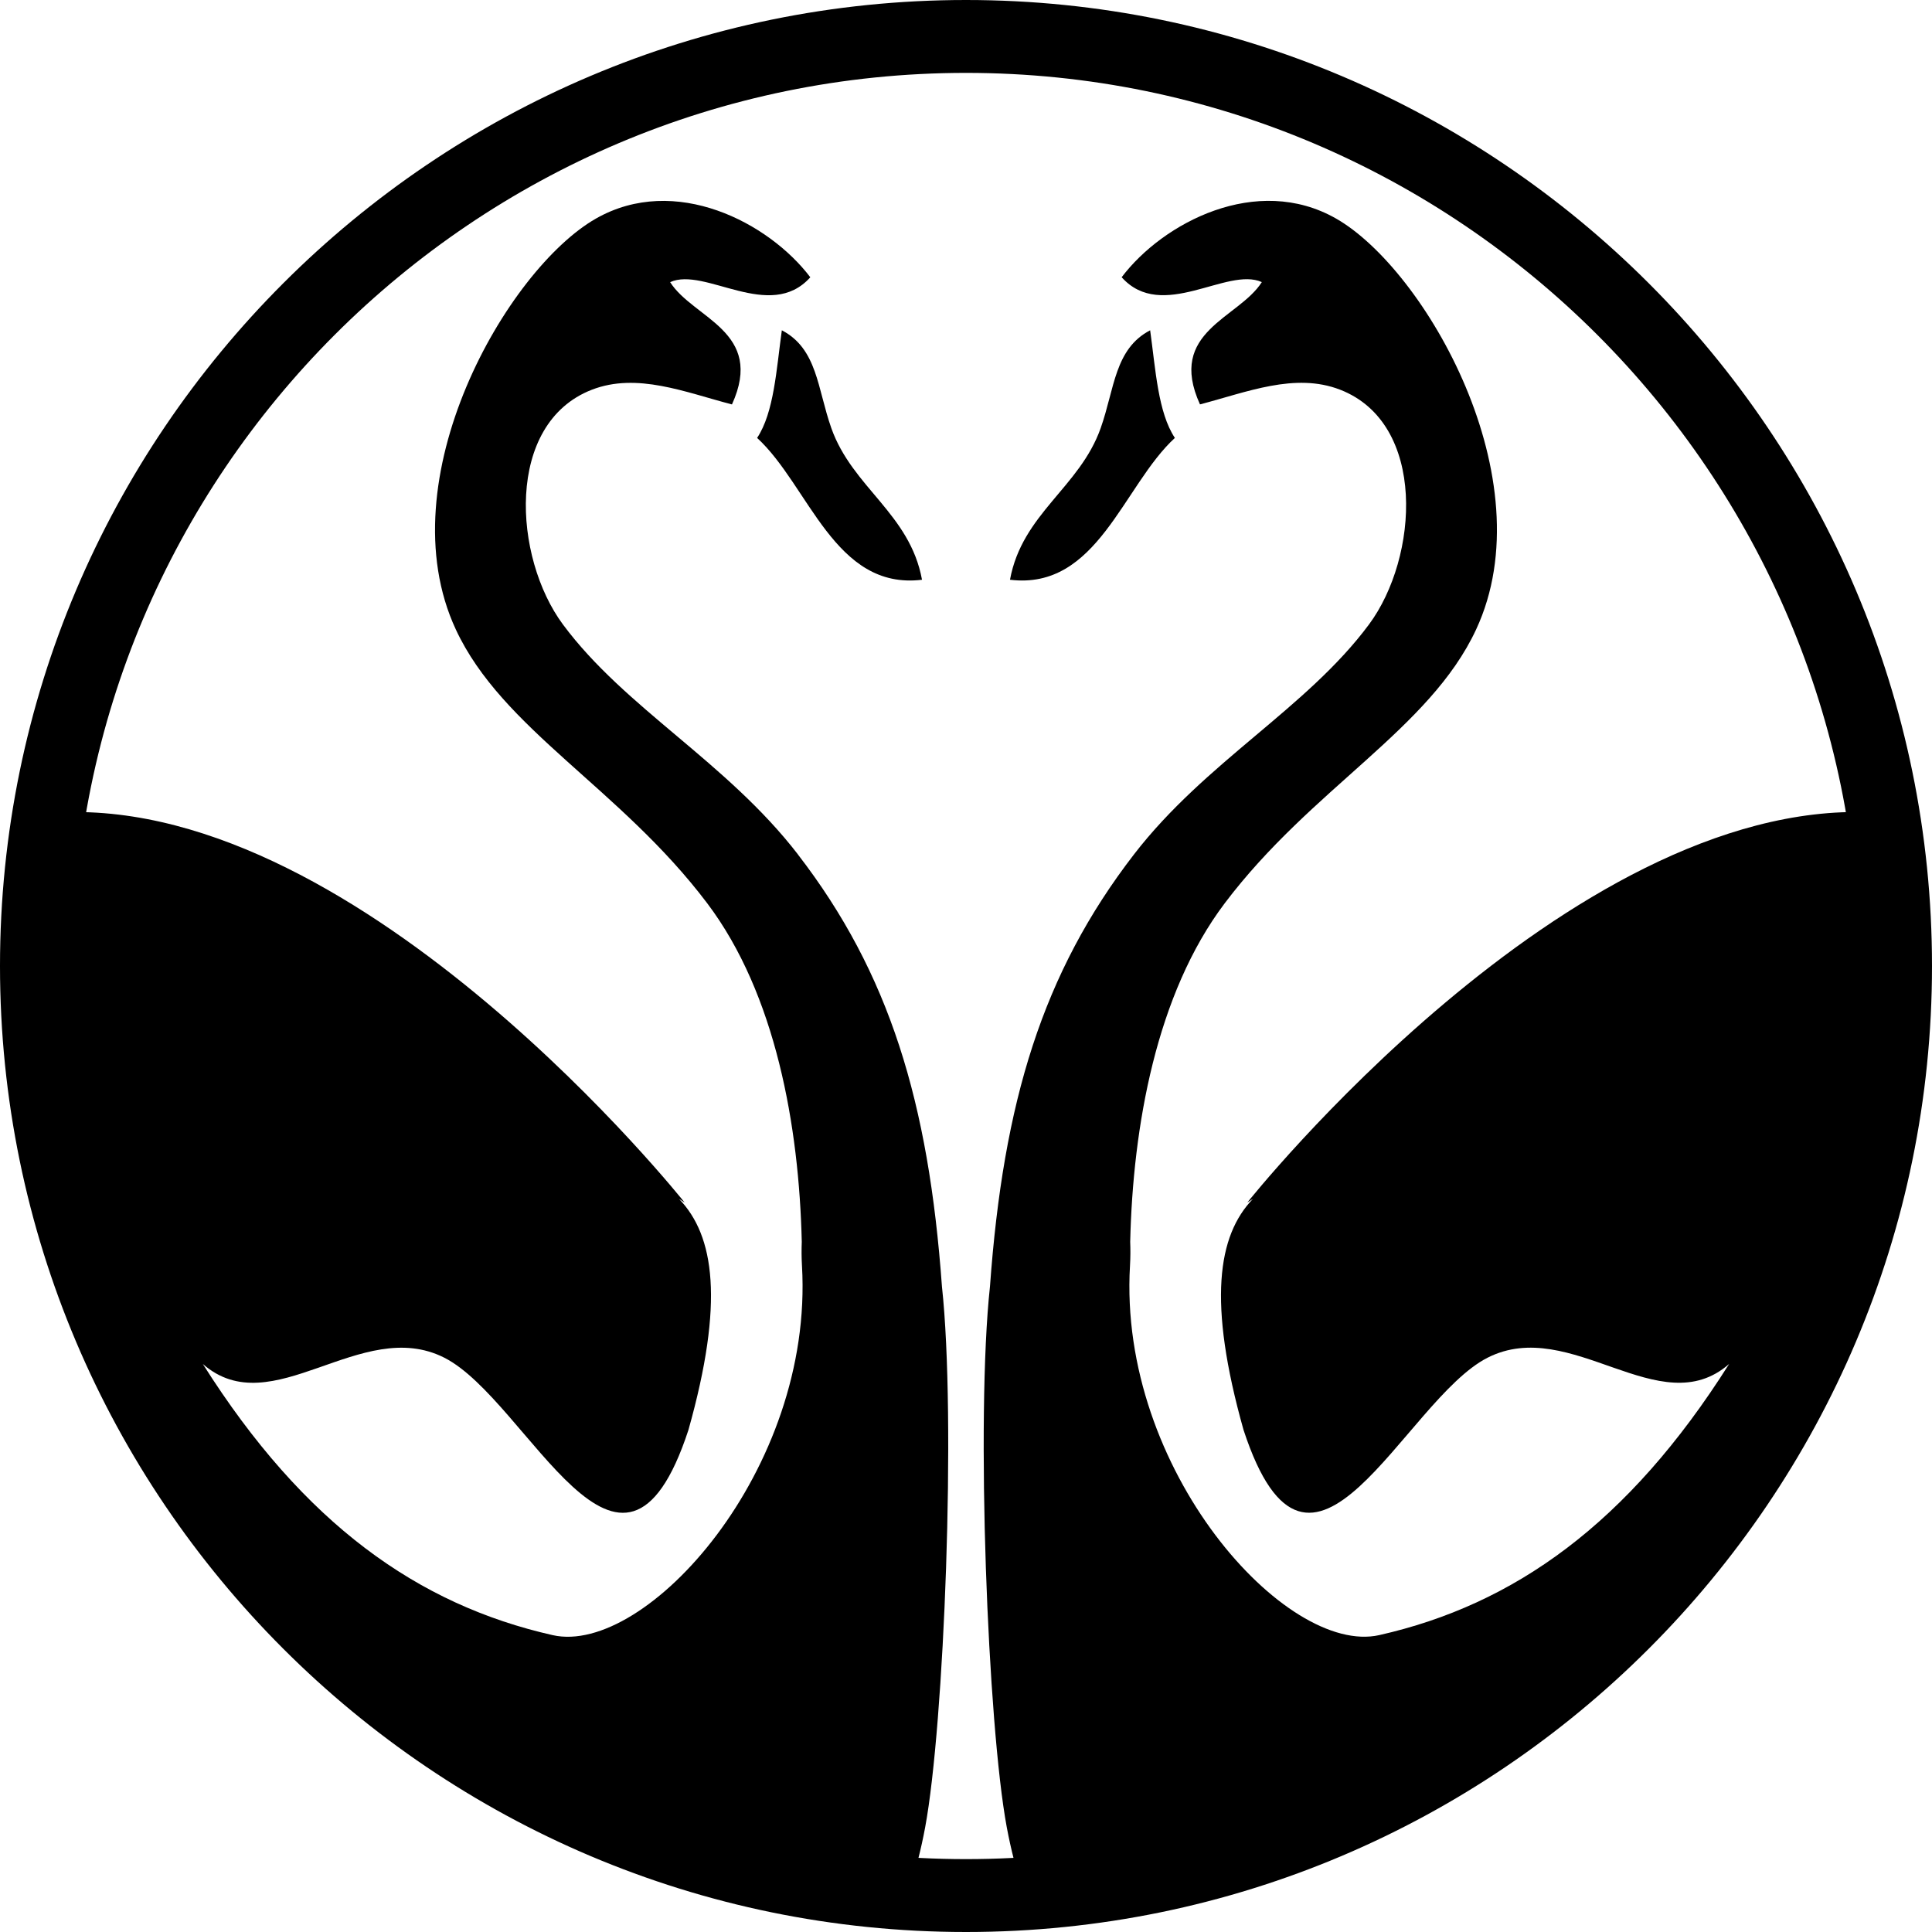 <?xml version="1.0" encoding="UTF-8"?>
<svg id="Laag_1" data-name="Laag 1" xmlns="http://www.w3.org/2000/svg" viewBox="0 0 975.5 975.5">
  <defs>
    <style>
      .cls-1 {
        fill: #000;
        stroke-width: 0px;
      }
    </style>
  </defs>
  <g>
    <path class="cls-1" d="M402.88,431.39c-36.13-46.82-87.21-73.73-118.63-116.07-25.13-33.86-29.33-101.48,14.56-118.53,22.84-8.87,47.22,1.29,70.77,7.41,16.81-36.9-19.53-43.31-31.21-61.74,17.5-7.98,50.34,20.32,70.77-2.46-20.93-27.64-68.28-52.41-108.24-29.64-44.93,25.62-105.96,131.77-70.76,207.44,23.5,50.54,82.91,79.95,126.96,138.29,34.64,45.88,46.37,112.79,47.73,170.94-.15,3.79-.15,7.78.1,12.04,6.07,103.13-78.86,197.16-125.87,186.54-67.93-15.34-125.59-56.1-176.65-136.91,35,30.62,79.85-24.49,121.94-3.17,42.33,21.45,89.36,140.01,123.26,36.45,18.2-64.64,13.07-98.13-4.73-116.6.93.58,1.85,1.15,2.81,1.81,0,0-161.66-203.46-314.59-197.03,0,0-19.74,69.95-8.41,143.23-.12-.1-.26-.18-.37-.28,32.95,217.26,214.15,385.76,437.2,399.35,2.93-8.66,5.5-18.5,7.6-29.77,9.66-51.86,15.7-206.64,8.48-273.16-6.73-93.09-26.51-158.21-72.73-218.11Z"/>
    <path class="cls-1" d="M394.76,166.77c-2.75,19.79-3.93,41.44-12.48,54.34,26.23,24.11,39.11,77,83.26,71.62-6.14-33.45-35.15-46.51-45.79-76.56-7.05-19.94-7.01-40.01-24.98-49.4Z"/>
    <path class="cls-1" d="M593.21,221.11c-8.55-12.9-9.72-34.55-12.48-54.34-17.97,9.39-17.92,29.45-24.98,49.4-10.64,30.05-39.65,43.11-45.79,76.56,44.15,5.38,57.04-47.51,83.26-71.62Z"/>
    <path class="cls-1" d="M944.39,410.14c-152.93-6.42-314.59,197.03-314.59,197.03.96-.66,1.89-1.23,2.81-1.81-17.8,18.47-22.92,51.96-4.74,116.6,33.9,103.56,80.93-15,123.26-36.45,42.1-21.31,86.94,33.79,121.94,3.17-51.06,80.82-108.72,121.57-176.65,136.91-47.02,10.62-131.95-83.42-125.87-186.54.25-4.26.25-8.25.1-12.04,1.37-58.15,13.1-125.06,47.73-170.94,44.05-58.34,103.47-87.75,126.96-138.29,35.2-75.67-25.82-181.82-70.76-207.44-39.96-22.77-87.31,2-108.24,29.64,20.43,22.78,53.27-5.52,70.77,2.46-11.7,18.43-48.02,24.84-31.22,61.74,23.56-6.12,47.94-16.28,70.77-7.41,43.89,17.06,39.69,84.67,14.56,118.53-31.42,42.34-82.49,69.24-118.63,116.07-46.21,59.9-66.01,125.02-72.73,218.11-7.21,66.52-1.18,221.3,8.48,273.16,2.11,11.27,4.67,21.11,7.6,29.77,223.07-13.58,404.25-182.09,437.21-399.35-.12.1-.25.18-.38.28,11.34-73.27-8.41-143.23-8.41-143.23Z"/>
  </g>
  <path class="cls-1" d="M487.75,975.5C218.8,975.5,0,756.7,0,487.75S218.8,0,487.75,0s487.75,218.8,487.75,487.75-218.8,487.75-487.75,487.75ZM487.75,36.8c-248.66,0-450.95,202.3-450.95,450.95s202.3,450.95,450.95,450.95,450.96-202.3,450.96-450.95S736.41,36.8,487.75,36.8Z"/>
</svg>